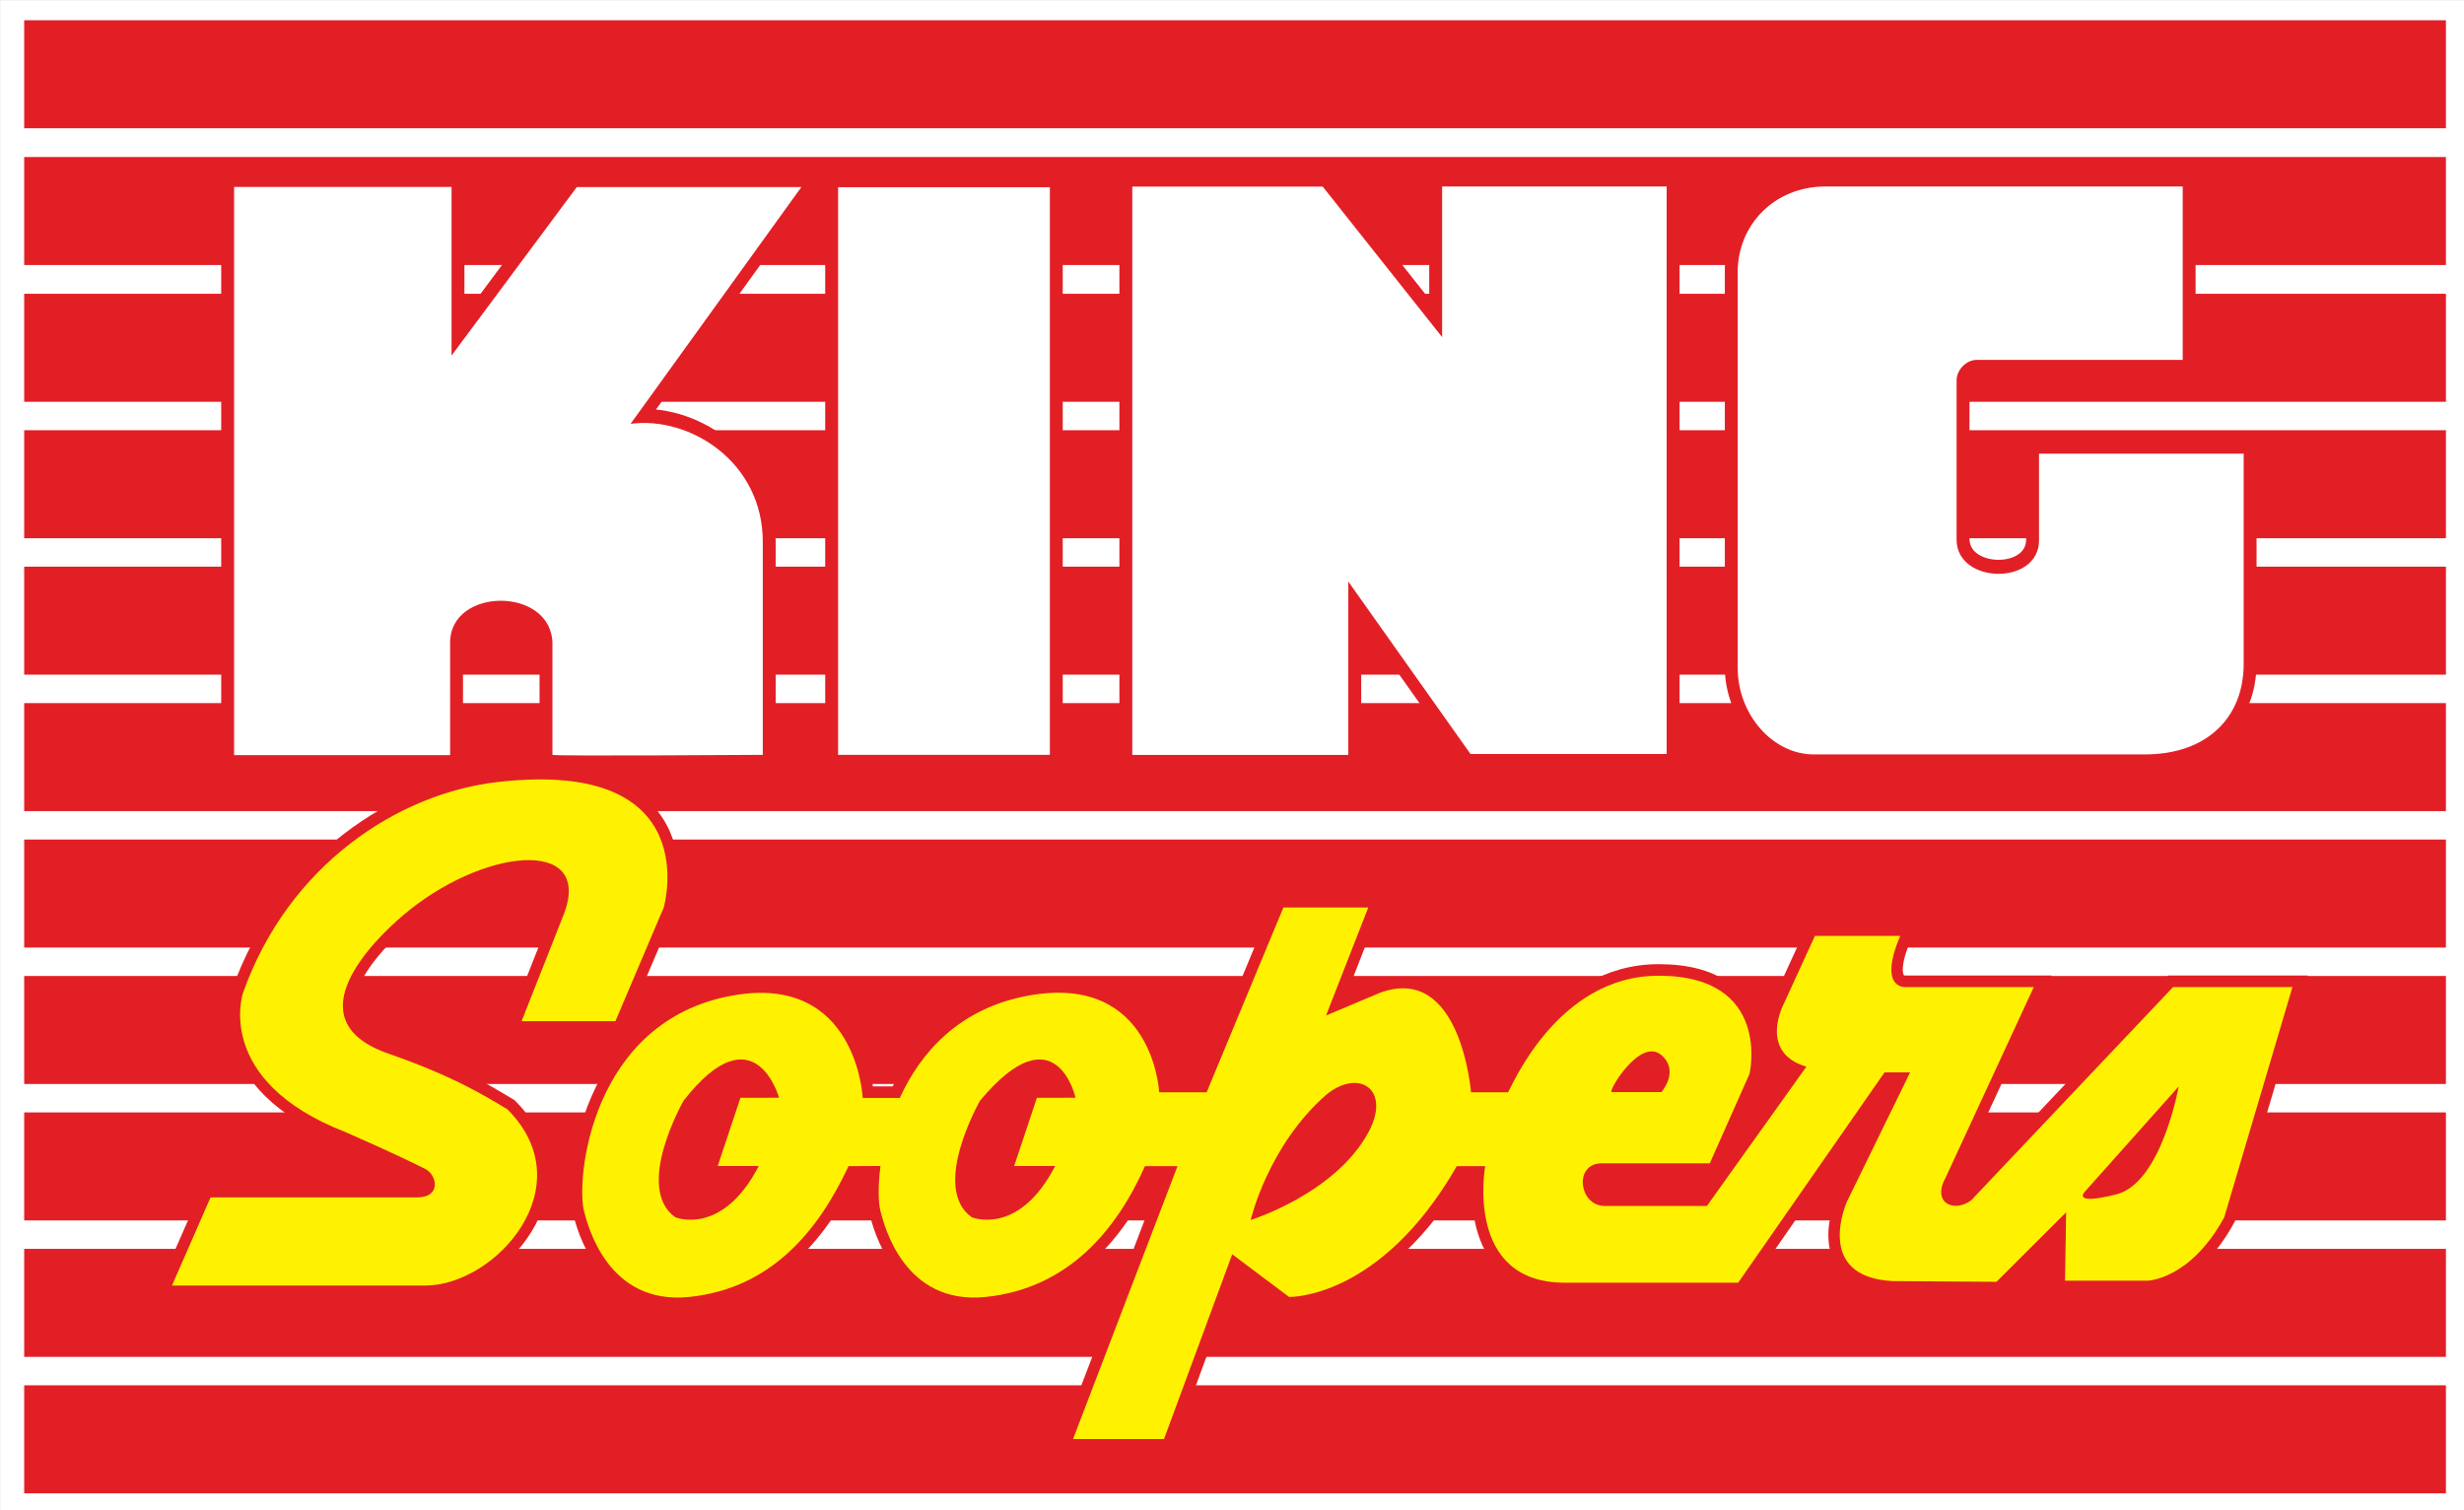 <?xml version="1.0" encoding="UTF-8" standalone="no"?>
<!-- Created with Inkscape (http://www.inkscape.org/) -->

<svg
   xmlns:dc="http://purl.org/dc/elements/1.1/"
   xmlns:cc="http://creativecommons.org/ns#"
   xmlns:rdf="http://www.w3.org/1999/02/22-rdf-syntax-ns#"
   xmlns:svg="http://www.w3.org/2000/svg"
   xmlns="http://www.w3.org/2000/svg"
   xmlns:sodipodi="http://sodipodi.sourceforge.net/DTD/sodipodi-0.dtd"
   xmlns:inkscape="http://www.inkscape.org/namespaces/inkscape"
   width="151.984mm"
   height="93.16mm"
   viewBox="0 0 151.984 93.16"
   version="1.1"
   id="svg48888"
   inkscape:version="0.92.0 r15299"
   sodipodi:docname="king sooperd.svg">
  <rect x="0" y="0" width="151.984" height="93.16" fill="#333333" stroke="none"/>
  <defs
     id="defs48882" />
  <sodipodi:namedview
     id="base"
     pagecolor="#ffffff"
     bordercolor="#666666"
     borderopacity="1.0"
     inkscape:pageopacity="0.0"
     inkscape:pageshadow="2"
     inkscape:zoom="1.396169"
     inkscape:cx="287.2145"
     inkscape:cy="176.0505"
     inkscape:document-units="mm"
     inkscape:current-layer="layer1"
     showgrid="false"
     fit-margin-top="0"
     fit-margin-left="0"
     fit-margin-right="0"
     fit-margin-bottom="0"
     inkscape:window-width="1280"
     inkscape:window-height="744"
     inkscape:window-x="-4"
     inkscape:window-y="-4"
     inkscape:window-maximized="1" />
  <g
     inkscape:label="Layer 1"
     inkscape:groupmode="layer"
     id="layer1"
     transform="translate(99.427,-102.253)">
    <g
       id="g49298"
       transform="matrix(0.265,0,0,0.265,-101.2,100.381)">
      <rect
         id="rect49123"
         height="352.101"
         width="574.429"
         y="7.078"
         x="6.701"
         style="fill:#ffffff" />
      <g
         id="g49129">
	<g
   id="g49127">
		<rect
   id="rect49125"
   height="342.711"
   width="563.686"
   y="11.86"
   x="12.322"
   style="fill:#ffffff;stroke:#ffffff;stroke-width:6" />

	</g>

</g>
      <g
         id="g49133">
	<path
   id="path49131"
   d="M 294.164,183.282"
   inkscape:connector-curvature="0"
   style="fill:#ffffff" />

</g>
      <g
         id="g49137">
	<rect
   id="rect49135"
   height="25.141"
   width="563.686"
   y="75.44"
   x="12.322"
   style="fill:#e31f26" />

</g>
      <g
         id="g49141">
	<rect
   id="rect49139"
   height="25.141"
   width="563.686"
   y="43.609"
   x="12.322"
   style="fill:#e31f26" />

</g>
      <g
         id="g49145">
	<rect
   id="rect49143"
   height="25.141"
   width="563.686"
   y="11.777"
   x="12.322"
   style="fill:#e31f26" />

</g>
      <g
         id="g49149">
	<rect
   id="rect49147"
   height="25.141"
   width="563.686"
   y="107.197"
   x="12.322"
   style="fill:#e31f26" />

</g>
      <g
         id="g49153">
	<rect
   id="rect49151"
   height="25.14"
   width="563.686"
   y="138.955"
   x="12.322"
   style="fill:#e31f26" />

</g>
      <g
         id="g49157">
	<rect
   id="rect49155"
   height="25.142"
   width="563.686"
   y="170.711"
   x="12.322"
   style="fill:#e31f26" />

</g>
      <g
         id="g49161">
	<rect
   id="rect49159"
   height="25.141"
   width="563.686"
   y="202.468"
   x="12.322"
   style="fill:#e31f26" />

</g>
      <g
         id="g49165">
	<rect
   id="rect49163"
   height="25.141"
   width="563.686"
   y="234.226"
   x="12.322"
   style="fill:#e31f26" />

</g>
      <g
         id="g49169">
	<rect
   id="rect49167"
   height="25.141"
   width="563.686"
   y="265.981"
   x="12.322"
   style="fill:#e31f26" />

</g>
      <g
         id="g49173">
	<rect
   id="rect49171"
   height="25.141"
   width="563.686"
   y="297.739"
   x="12.322"
   style="fill:#e31f26" />

</g>
      <rect
         id="rect49175"
         height="25.141"
         width="563.686"
         y="329.496"
         x="12.322"
         style="fill:#e31f26" />
      <path
         id="path49177"
         d="m 465.519,286.391 46.974,-49.621 h 27.788 l -15.879,53.591 c -7.939,14.554 -17.863,14.748 -17.863,14.748 h -19.187 l 0.248,-15.907 -16.209,16.164 -24.204,-0.166 c -18.524,-0.992 -10.585,-18.524 -10.585,-18.524 l 14.693,-30.058 h -5.955 l -34.072,48.96 h -40.357 c -23.487,0 -18.525,-27.126 -18.525,-27.126 h -6.616 c -17.863,31.096 -39.034,30.434 -39.034,30.434 l -13.232,-9.924 -15.878,43.004 h -21.172 l 24.314,-63.514 h -7.582 c -6.616,14.886 -17.863,28.448 -37.049,30.434 -19.186,1.985 -23.701,-16.994 -24.479,-19.849 -0.518,-1.896 -0.667,-5.769 -0.021,-10.632 l -7.45,0.047 c -6.946,14.886 -17.863,28.448 -37.049,30.434 -19.187,1.985 -23.701,-16.994 -24.479,-19.849 -1.984,-7.276 1.442,-44.288 34.403,-50.281 29.11,-5.293 30.434,23.818 30.434,23.818 l 8.642,-0.011 c 4.83,-10.611 13.877,-20.891 29.924,-23.808 29.11,-5.293 30.434,22.495 30.434,22.495 h 11.054 l 17.863,-43.005 h 19.757 l -9.832,25.141 12.57,-5.292 c 18.855,-6.947 21.172,23.156 21.172,23.156 h 8.601 c 0.661,-0.663 11.247,-27.127 35.064,-27.127 26.464,0 21.172,22.825 21.172,22.825 l -9.263,20.841 h -25.141 c -6.616,0 -5.293,9.924 0.66,9.924 h 23.818 l 23.156,-32.418 c -11.247,-3.309 -5.293,-14.557 -5.293,-14.557 l 7.278,-15.877 h 19.848 c -5.293,12.57 1.323,11.908 1.323,11.908 h 29.772 l -20.51,44.328 c -3.309,5.955 1.985,8.27 5.954,5.294 z"
         stroke-miterlimit="10"
         inkscape:connector-curvature="0"
         style="fill:#ffffff;stroke:#e31f26;stroke-width:5.304;stroke-miterlimit:10" />
      <g
         id="g49187">
	<path
   id="path49179"
   d="m 184.237,132.898 v 49.595 c 0,0 -48.959,0.331 -48.959,0 0,-19.893 0,-25.777 0,-25.777 0,-13.399 -23.817,-13.399 -23.817,-0.331 v 26.171 H 61.179 V 50.312 h 50.613 v 39.251 l 29.161,-39.226 h 52.267 l -39.748,55.104 c 13.665,-1.819 30.765,8.767 30.765,27.457 z"
   stroke-miterlimit="10"
   inkscape:connector-curvature="0"
   style="fill:#ffffff;stroke:#e31f26;stroke-width:6;stroke-miterlimit:10" />

	
		<rect
   id="rect49181"
   height="132.117"
   width="49.29"
   stroke-miterlimit="10"
   y="50.376"
   x="201.769"
   style="fill:#ffffff;stroke:#e31f26;stroke-width:6;stroke-miterlimit:10" />

	<polygon
   id="polygon49183"
   points="348.975,182.302 394.626,182.302 394.626,50.198 342.36,50.198 342.36,85.263 314.572,50.236 270.245,50.236 270.245,182.519 320.526,182.519 320.526,142.16 "
   stroke-miterlimit="10"
   style="fill:#ffffff;stroke:#e31f26;stroke-width:6;stroke-miterlimit:10" />

	<path
   id="path49185"
   d="m 428.864,182.392 h 77.077 c 14.491,0 22.991,-8.639 22.991,-21.044 V 112.39 h -47.636 v 20.179 c 0,10.586 -19.187,10.255 -19.187,-0.165 v -37.05 c 0,-2.481 2.252,-4.797 4.732,-4.797 h 47.901 V 50.198 h -83.068 c -12.303,0 -20.51,9.263 -20.51,19.848 v 92.293 c 0.002,10.586 8.005,20.053 17.7,20.053 z"
   stroke-miterlimit="10"
   inkscape:connector-curvature="0"
   style="fill:#ffffff;stroke:#e31f26;stroke-width:6;stroke-miterlimit:10" />

</g>
      <path
         id="path49189"
         d="m 122.524,189.042 c 48.753,-5.571 38.658,29.203 38.658,29.203 l -11.248,26.464 h -21.833 l 9.924,-25.141 c 6.616,-17.863 -19.186,-15.218 -37.711,0.661 -6.55,5.614 -25.142,23.817 -3.97,31.757 15.216,5.294 21.833,9.264 28.449,13.233 17.863,17.862 -2.646,41.019 -19.187,41.019 H 46.725 l 8.968,-20.51 h 48.021 c 5.863,0 4.631,-5.293 1.985,-6.615 -2.647,-1.324 -8.031,-3.971 -18.617,-8.602 C 56.264,258.526 63.264,238.093 63.264,238.093 73.85,208.32 99.368,191.689 122.524,189.042 Z"
         stroke-miterlimit="10"
         inkscape:connector-curvature="0"
         style="fill:#ffffff;stroke:#e31f26;stroke-width:5.304;stroke-miterlimit:10" />
      <g
         id="g49205">
	<path
   id="path49191"
   d="m 122.524,189.083 c 48.753,-5.572 38.658,29.202 38.658,29.202 l -11.248,26.465 h -21.833 l 9.924,-25.142 c 6.616,-17.863 -19.186,-15.216 -37.711,0.661 -6.55,5.614 -25.142,23.818 -3.97,31.757 15.216,5.294 21.833,9.264 28.449,13.233 17.863,17.863 -2.646,41.019 -19.187,41.019 H 46.725 l 8.968,-20.509 h 48.021 c 5.863,0 4.631,-5.294 1.985,-6.617 -2.647,-1.322 -8.031,-3.97 -18.617,-8.601 -30.818,-11.985 -23.818,-32.418 -23.818,-32.418 10.586,-29.771 36.104,-46.404 59.26,-49.05 z"
   inkscape:connector-curvature="0"
   style="fill:#fff200" />

	<path
   id="path49193"
   d="m 465.519,286.431 46.974,-49.62 h 27.788 l -15.879,53.59 c -7.939,14.555 -17.863,14.748 -17.863,14.748 h -19.187 l 0.248,-15.907 -16.209,16.165 -24.204,-0.166 c -18.524,-0.992 -10.585,-18.524 -10.585,-18.524 l 14.693,-30.059 h -5.955 l -34.072,48.96 h -40.357 c -23.487,0 -18.525,-27.126 -18.525,-27.126 h -6.616 c -17.863,31.096 -39.034,30.434 -39.034,30.434 l -13.232,-9.924 -15.878,43.005 h -21.172 l 24.314,-63.515 h -7.582 c -6.616,14.886 -17.863,28.448 -37.049,30.434 -19.186,1.984 -23.701,-16.994 -24.479,-19.847 -0.518,-1.898 -0.667,-5.771 -0.021,-10.633 l -7.45,0.046 c -6.946,14.886 -17.863,28.448 -37.049,30.434 -19.187,1.984 -23.701,-16.994 -24.479,-19.847 -1.984,-7.279 1.442,-44.29 34.403,-50.283 29.11,-5.293 30.434,23.818 30.434,23.818 l 8.642,-0.01 c 4.83,-10.612 13.877,-20.892 29.924,-23.809 29.11,-5.293 30.434,22.495 30.434,22.495 h 11.054 l 17.863,-43.005 h 19.757 l -9.832,25.141 12.57,-5.292 c 18.855,-6.946 21.172,23.156 21.172,23.156 h 8.601 c 0.661,-0.663 11.247,-27.126 35.064,-27.126 26.464,0 21.172,22.825 21.172,22.825 l -9.263,20.841 h -25.141 c -6.616,0 -5.293,9.923 0.66,9.923 h 23.818 l 23.156,-32.418 C 415.9,252.026 421.854,240.78 421.854,240.78 l 7.278,-15.878 h 19.848 c -5.293,12.569 1.323,11.908 1.323,11.908 h 29.772 l -20.51,44.327 c -3.309,5.955 1.985,8.27 5.954,5.294 z"
   inkscape:connector-curvature="0"
   style="fill:#fff200" />

	<path
   id="path49195"
   d="m 188.032,262.613 c 0,0 -5.679,-20.51 -22.219,0.661 0,0 -11.578,20.179 -1.985,27.126 0,0 10.917,4.631 19.472,-11.909 h -9.547 l 5.293,-15.878 z"
   inkscape:connector-curvature="0"
   style="fill:none;stroke:#fff200;stroke-width:2" />

	<path
   id="path49197"
   d="m 257.033,262.613 c 0,0 -4.549,-20.51 -22.22,0.661 0,0 -11.578,20.179 -1.985,27.126 0,0 10.917,4.631 19.472,-11.909 h -9.548 l 5.293,-15.878 z"
   inkscape:connector-curvature="0"
   style="fill:none;stroke:#fff200;stroke-width:2" />

	<path
   id="path49199"
   d="m 315.335,261.951 c -13.563,11.909 -17.532,29.11 -17.532,29.11 0,0 19.798,-6.151 27.456,-20.51 5.293,-9.924 -2.315,-14.884 -9.924,-8.6 z"
   inkscape:connector-curvature="0"
   style="fill:none;stroke:#fff200;stroke-width:2" />

	<path
   id="path49201"
   d="m 381.826,261.29 h 11.579 c 0,0 4.301,-4.874 0,-8.603 -4.962,-4.299 -12.571,8.603 -11.579,8.603 z"
   inkscape:connector-curvature="0"
   style="fill:none;stroke:#fff200;stroke-width:2" />

	<path
   id="path49203"
   d="m 499.261,285.107 c 10.585,-2.646 14.556,-25.142 14.556,-25.142 l -21.834,24.479 c 0,10e-4 -3.309,3.309 7.278,0.663 z"
   inkscape:connector-curvature="0"
   style="fill:none;stroke:#fff200;stroke-width:2" />

</g>
      <g
         id="g49217">
	<path
   id="path49207"
   d="m 188.032,262.573 c 0,0 -5.679,-20.511 -22.219,0.661 0,0 -11.578,20.18 -1.985,27.126 0,0 10.917,4.631 19.472,-11.909 h -9.547 l 5.293,-15.878 z"
   inkscape:connector-curvature="0"
   style="fill:#e31f26" />

	<path
   id="path49209"
   d="m 257.033,262.573 c 0,0 -4.549,-20.511 -22.22,0.661 0,0 -11.578,20.18 -1.985,27.126 0,0 10.917,4.631 19.472,-11.909 h -9.548 l 5.293,-15.878 z"
   inkscape:connector-curvature="0"
   style="fill:#e31f26" />

	<path
   id="path49211"
   d="m 325.259,270.512 c -7.658,14.358 -27.456,20.51 -27.456,20.51 0,0 3.969,-17.201 17.532,-29.11 7.609,-6.286 15.217,-1.325 9.924,8.6 z"
   inkscape:connector-curvature="0"
   style="fill:#e31f26" />

	<path
   id="path49213"
   d="m 381.826,261.25 h 11.579 c 0,0 4.301,-4.874 0,-8.603 -4.962,-4.299 -12.571,8.603 -11.579,8.603 z"
   inkscape:connector-curvature="0"
   style="fill:#e31f26" />

	<path
   id="path49215"
   d="m 491.983,284.405 21.834,-24.479 c 0,0 -3.971,22.495 -14.556,25.141 -10.587,2.646 -7.278,-0.662 -7.278,-0.662 z"
   inkscape:connector-curvature="0"
   style="fill:#e31f26" />

</g>
      <g
         id="g49227">
	<path
   id="path49219"
   d="m 184.237,133.163 v 49.595 c 0,0 -48.959,0.331 -48.959,0 0,-19.893 0,-25.777 0,-25.777 0,-13.398 -23.817,-13.398 -23.817,-0.331 v 26.171 H 61.179 V 50.578 h 50.613 v 39.251 l 29.161,-39.226 h 52.267 l -39.748,55.104 c 13.665,-1.819 30.765,8.767 30.765,27.456 z"
   inkscape:connector-curvature="0"
   style="fill:#ffffff" />

	<rect
   id="rect49221"
   height="132.117"
   width="49.29"
   y="50.641"
   x="201.769"
   style="fill:#ffffff" />

	<polygon
   id="polygon49223"
   points="348.975,182.567 394.626,182.567 394.626,50.463 342.36,50.463 342.36,85.528 314.572,50.501 270.245,50.501 270.245,182.784 320.526,182.784 320.526,142.426 "
   style="fill:#ffffff" />

	<path
   id="path49225"
   d="m 428.864,182.656 h 77.077 c 14.491,0 22.991,-8.639 22.991,-21.043 v -48.959 h -47.636 v 20.179 c 0,10.586 -19.187,10.255 -19.187,-0.165 v -37.05 c 0,-2.48 2.252,-4.796 4.732,-4.796 h 47.901 V 50.463 h -83.068 c -12.303,0 -20.51,9.262 -20.51,19.848 v 92.293 c 0.002,10.586 8.005,20.052 17.7,20.052 z"
   inkscape:connector-curvature="0"
   style="fill:#ffffff" />

</g>
      <polygon
         id="polygon49229"
         points="487.435,289.615 487.187,304.667 473.624,303.344 "
         style="fill:#e31f26" />
      <polygon
         id="polygon49231"
         points="437.071,269.188 445.34,256.948 450.798,256.948 444.023,269.194 "
         style="fill:#e31f26" />
      <polygon
         id="polygon49233"
         points="413.749,258.603 409.78,267.534 416.98,267.706 424.832,257.445 "
         style="fill:#e31f26" />
    </g>
  </g>
</svg>
